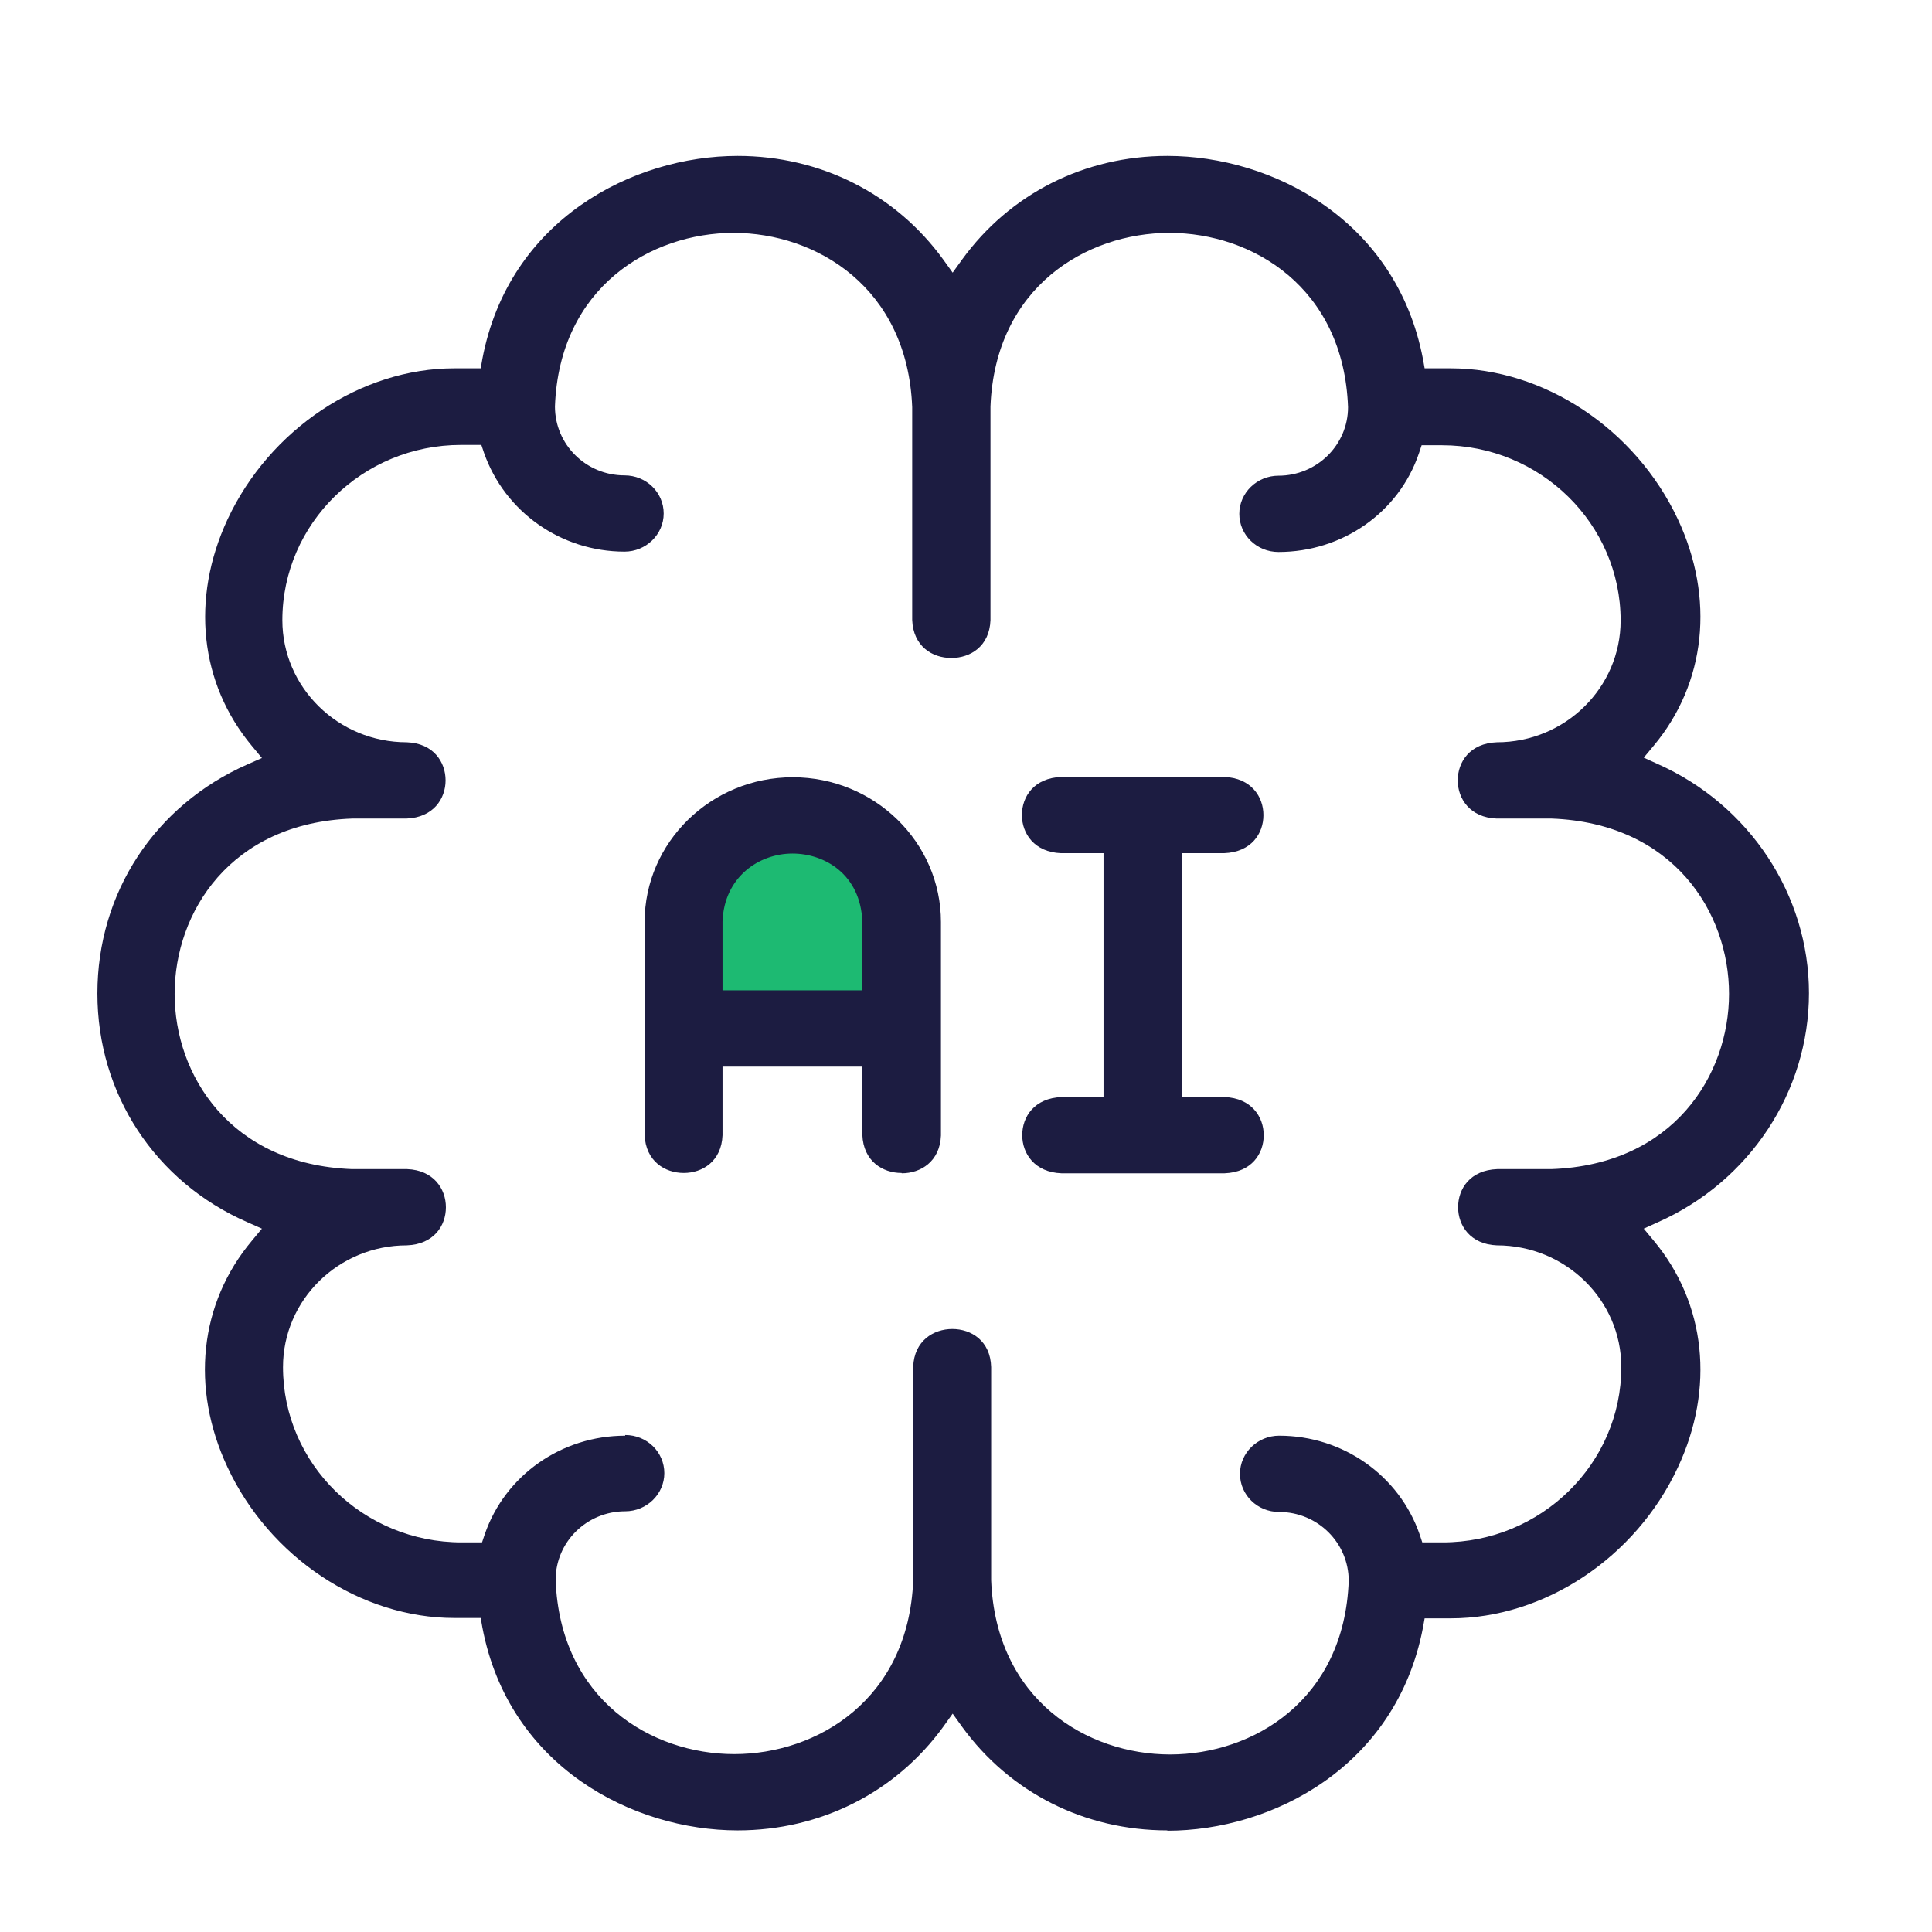 <svg width="54" height="54" viewBox="0 0 54 54" fill="none" xmlns="http://www.w3.org/2000/svg">
<path d="M25.225 28.681H19.129V24.558C19.129 24.558 20.139 22.772 22.177 22.772C24.215 22.772 25.225 24.38 25.225 24.38V28.69V28.681Z" fill="#1DBA72"/>
<path d="M32.629 51.16C30.311 51.16 28.226 50.103 26.889 48.262L26.627 47.897L26.366 48.262C25.029 50.103 22.934 51.16 20.616 51.16C17.699 51.16 14.221 49.384 13.482 45.485L13.436 45.223H12.697C10.089 45.223 7.536 43.531 6.358 41.007C5.321 38.791 5.573 36.426 7.041 34.678L7.321 34.341L6.919 34.163C4.33 33.032 2.722 30.573 2.722 27.768C2.722 24.954 4.33 22.505 6.919 21.364L7.321 21.187L7.041 20.85C5.582 19.102 5.33 16.737 6.358 14.521C7.536 11.997 10.089 10.295 12.697 10.295H13.436L13.482 10.033C14.221 6.135 17.699 4.358 20.616 4.358C22.934 4.358 25.029 5.415 26.366 7.257L26.627 7.621L26.889 7.257C28.226 5.415 30.311 4.358 32.629 4.358C35.546 4.358 39.024 6.135 39.772 10.033L39.819 10.295H40.548C43.157 10.295 45.709 11.987 46.896 14.511C47.934 16.727 47.681 19.093 46.223 20.841L45.943 21.177L46.335 21.355C48.897 22.496 50.561 25.011 50.561 27.759C50.561 30.508 48.906 33.023 46.335 34.163L45.943 34.341L46.223 34.678C47.681 36.426 47.934 38.8 46.896 41.016C45.718 43.54 43.166 45.233 40.548 45.233H39.819L39.772 45.494C39.024 49.393 35.546 51.169 32.629 51.169V51.16ZM17.474 40.109C18.082 40.109 18.568 40.586 18.568 41.175C18.568 41.764 18.073 42.241 17.474 42.241C16.399 42.241 15.53 43.101 15.53 44.157C15.652 47.504 18.204 49.028 20.522 49.028C22.841 49.028 25.393 47.504 25.524 44.176V38.202C25.552 37.473 26.094 37.146 26.618 37.146C27.142 37.146 27.684 37.473 27.703 38.211V44.167C27.833 47.514 30.386 49.038 32.704 49.038C35.023 49.038 37.575 47.523 37.697 44.185C37.697 43.12 36.827 42.26 35.752 42.26C35.144 42.26 34.658 41.783 34.658 41.194C34.658 40.605 35.154 40.128 35.752 40.128C37.538 40.128 39.108 41.24 39.679 42.886L39.753 43.11H40.324C43.072 43.11 45.316 40.913 45.316 38.211C45.316 36.332 43.755 34.808 41.838 34.808C41.1 34.78 40.754 34.257 40.754 33.743C40.754 33.228 41.09 32.705 41.848 32.677H43.362C46.775 32.555 48.327 30.05 48.327 27.778C48.327 25.506 46.775 23.01 43.371 22.879H41.829C41.09 22.851 40.744 22.327 40.744 21.813C40.744 21.299 41.081 20.775 41.838 20.747C43.745 20.747 45.297 19.223 45.297 17.344C45.297 14.642 43.054 12.445 40.305 12.445H39.735L39.66 12.67C39.099 14.325 37.519 15.428 35.733 15.428C35.126 15.428 34.639 14.951 34.639 14.362C34.639 13.773 35.135 13.296 35.733 13.296C36.809 13.296 37.678 12.436 37.678 11.38C37.556 8.033 35.004 6.509 32.685 6.509C30.367 6.509 27.815 8.023 27.684 11.361V17.335C27.656 18.064 27.123 18.391 26.59 18.391C26.057 18.391 25.524 18.064 25.496 17.326V11.38C25.365 8.033 22.813 6.509 20.504 6.509C18.194 6.509 15.633 8.023 15.511 11.361C15.511 12.427 16.381 13.287 17.456 13.287C18.064 13.287 18.55 13.764 18.55 14.352C18.55 14.941 18.054 15.418 17.456 15.418C15.68 15.418 14.109 14.306 13.529 12.66L13.454 12.436H12.884C10.136 12.436 7.892 14.633 7.892 17.335C7.892 19.214 9.453 20.747 11.37 20.747C12.117 20.775 12.454 21.299 12.454 21.813C12.454 22.318 12.117 22.851 11.36 22.879H9.846C6.433 23 4.881 25.506 4.881 27.778C4.881 30.05 6.433 32.546 9.836 32.677H11.379C12.117 32.705 12.463 33.228 12.463 33.743C12.463 34.257 12.127 34.78 11.37 34.808C9.462 34.808 7.91 36.332 7.91 38.211C7.91 40.913 10.145 43.11 12.903 43.11H13.473L13.548 42.886C14.118 41.231 15.698 40.128 17.474 40.128V40.109Z" fill="#1C1C41"/>
<path d="M25.197 32.785C24.673 32.785 24.131 32.458 24.103 31.719V29.812H20.195V31.729C20.167 32.458 19.634 32.785 19.111 32.785C18.587 32.785 18.045 32.458 18.017 31.719V25.773C18.017 23.539 19.877 21.725 22.159 21.725C24.44 21.725 26.3 23.539 26.3 25.773V31.738C26.272 32.467 25.73 32.794 25.206 32.794L25.197 32.785ZM22.149 23.857C21.214 23.857 20.242 24.511 20.195 25.755V27.68H24.103V25.764C24.056 24.446 23.056 23.857 22.149 23.857Z" fill="#1C1C41"/>
<path d="M29.666 32.794C28.918 32.766 28.572 32.243 28.572 31.729C28.572 31.214 28.909 30.691 29.675 30.663H30.844V23.847H29.657C28.909 23.819 28.563 23.296 28.563 22.782C28.563 22.267 28.899 21.744 29.666 21.716H34.219C34.967 21.744 35.313 22.267 35.313 22.782C35.313 23.296 34.976 23.819 34.21 23.847H33.041V30.663H34.228C34.976 30.691 35.322 31.214 35.322 31.729C35.322 32.243 34.986 32.766 34.228 32.794H29.675H29.666Z" fill="#1C1C41"/>
</svg>

